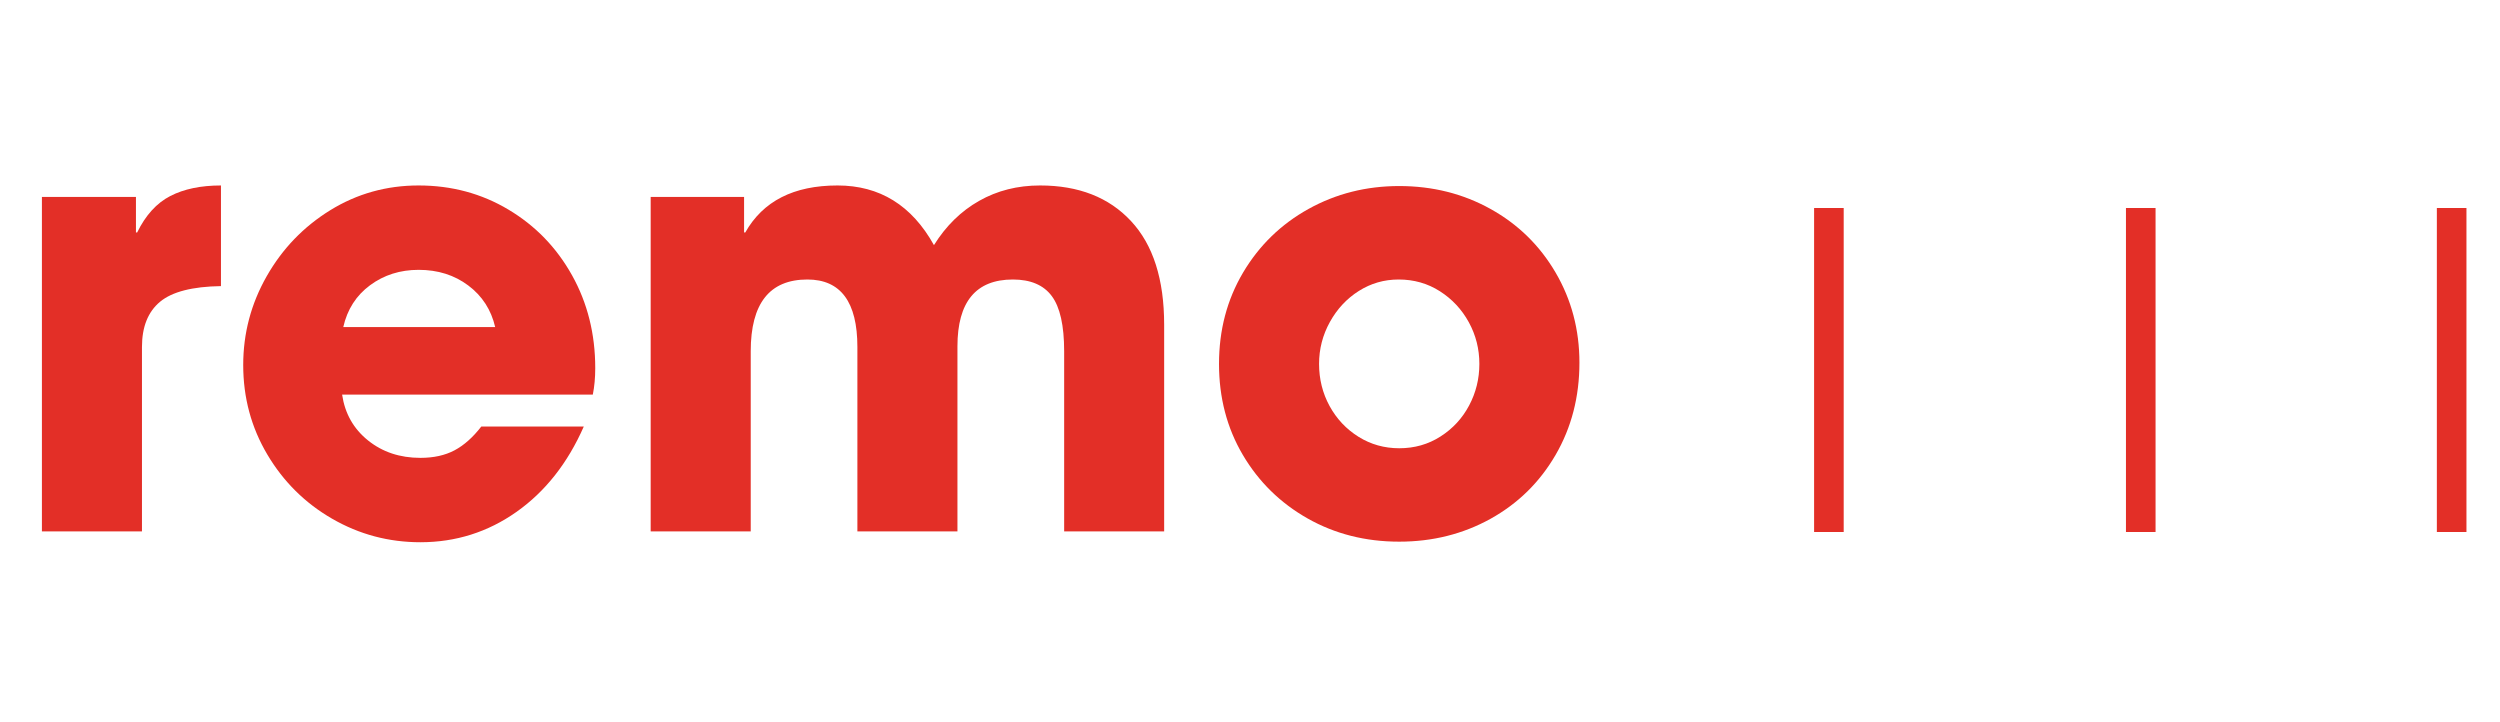 <svg xmlns="http://www.w3.org/2000/svg" xmlns:xlink="http://www.w3.org/1999/xlink" width="900" zoomAndPan="magnify" viewBox="0 0 675 195" height="260" preserveAspectRatio="xMidYMid meet" version="1.0"><defs><g/></defs><g fill="#e32f27" fill-opacity="1"><g transform="translate(1.722, 143.482)"><g><path d="M 34.984 -90.312 L 34.984 -80.719 L 35.312 -80.719 C 37.594 -85.383 40.578 -88.664 44.266 -90.562 C 47.953 -92.457 52.508 -93.406 57.938 -93.406 L 57.938 -66.234 C 50.227 -66.117 44.742 -64.707 41.484 -62 C 38.234 -59.289 36.609 -55.223 36.609 -49.797 L 36.609 0 L 9.594 0 L 9.594 -90.312 Z M 34.984 -90.312 "/></g></g></g><g fill="#e32f27" fill-opacity="1"><g transform="translate(60.793, 143.482)"><g><path d="M 52.719 -19.859 C 56.301 -19.859 59.367 -20.535 61.922 -21.891 C 64.473 -23.242 66.883 -25.383 69.156 -28.312 L 96.828 -28.312 C 92.484 -18.438 86.43 -10.758 78.672 -5.281 C 70.922 0.188 62.27 2.922 52.719 2.922 C 44.156 2.922 36.211 0.805 28.891 -3.422 C 21.566 -7.648 15.734 -13.426 11.391 -20.75 C 7.047 -28.07 4.875 -36.129 4.875 -44.922 C 4.875 -53.484 6.988 -61.477 11.219 -68.906 C 15.457 -76.344 21.18 -82.285 28.391 -86.734 C 35.609 -91.18 43.555 -93.406 52.234 -93.406 C 61.129 -93.406 69.211 -91.234 76.484 -86.891 C 83.754 -82.555 89.477 -76.645 93.656 -69.156 C 97.832 -61.676 99.922 -53.32 99.922 -44.094 C 99.922 -41.5 99.703 -39.113 99.266 -36.938 L 31.578 -36.938 C 32.328 -31.844 34.656 -27.723 38.562 -24.578 C 42.469 -21.43 47.188 -19.859 52.719 -19.859 Z M 52.234 -70.625 C 47.242 -70.625 42.875 -69.238 39.125 -66.469 C 35.383 -63.707 32.973 -59.941 31.891 -55.172 L 72.906 -55.172 C 71.82 -59.836 69.406 -63.578 65.656 -66.391 C 61.914 -69.211 57.441 -70.625 52.234 -70.625 Z M 52.234 -70.625 "/></g></g></g><g fill="#e32f27" fill-opacity="1"><g transform="translate(165.916, 143.482)"><g><path d="M 107.562 -68.016 C 97.582 -68.016 92.594 -61.992 92.594 -49.953 L 92.594 0 L 65.578 0 L 65.578 -49.797 C 65.578 -61.941 61.078 -68.016 52.078 -68.016 C 41.879 -68.016 36.781 -61.562 36.781 -48.656 L 36.781 0 L 9.766 0 L 9.766 -90.312 L 34.984 -90.312 L 34.984 -80.719 L 35.312 -80.719 C 40.082 -89.176 48.383 -93.406 60.219 -93.406 C 71.602 -93.406 80.281 -88.035 86.25 -77.297 C 89.5 -82.504 93.566 -86.488 98.453 -89.25 C 103.336 -92.02 108.816 -93.406 114.891 -93.406 C 125.305 -93.406 133.492 -90.203 139.453 -83.797 C 145.422 -77.398 148.406 -68.07 148.406 -55.812 L 148.406 0 L 121.406 0 L 121.406 -48.656 C 121.406 -55.602 120.289 -60.566 118.062 -63.547 C 115.844 -66.523 112.344 -68.016 107.562 -68.016 Z M 107.562 -68.016 "/></g></g></g><g fill="#e32f27" fill-opacity="1"><g transform="translate(323.601, 143.482)"><g><path d="M 54.188 2.766 C 45.07 2.766 36.828 0.676 29.453 -3.5 C 22.078 -7.676 16.242 -13.398 11.953 -20.672 C 7.672 -27.941 5.531 -36.129 5.531 -45.234 C 5.531 -54.348 7.695 -62.566 12.031 -69.891 C 16.375 -77.211 22.258 -82.938 29.688 -87.062 C 37.125 -91.188 45.289 -93.25 54.188 -93.25 C 63.195 -93.25 71.414 -91.188 78.844 -87.062 C 86.27 -82.938 92.125 -77.211 96.406 -69.891 C 100.695 -62.566 102.844 -54.457 102.844 -45.562 C 102.844 -36.344 100.695 -28.039 96.406 -20.656 C 92.125 -13.281 86.27 -7.531 78.844 -3.406 C 71.414 0.707 63.195 2.766 54.188 2.766 Z M 75.828 -45.234 C 75.828 -49.254 74.879 -53 72.984 -56.469 C 71.086 -59.938 68.484 -62.727 65.172 -64.844 C 61.867 -66.957 58.156 -68.016 54.031 -68.016 C 50.125 -68.016 46.539 -66.984 43.281 -64.922 C 40.031 -62.867 37.426 -60.078 35.469 -56.547 C 33.52 -53.023 32.547 -49.254 32.547 -45.234 C 32.547 -41.117 33.492 -37.32 35.391 -33.844 C 37.297 -30.375 39.898 -27.609 43.203 -25.547 C 46.516 -23.484 50.176 -22.453 54.188 -22.453 C 58.312 -22.453 62.023 -23.508 65.328 -25.625 C 68.641 -27.738 71.219 -30.531 73.062 -34 C 74.906 -37.477 75.828 -41.223 75.828 -45.234 Z M 75.828 -45.234 "/></g></g></g><path stroke-linecap="butt" transform="matrix(0, 0.666, -0.666, 0, 497.797, 56.166)" fill="none" stroke-linejoin="miter" d="M 0.002 5.998 L 131.331 5.998 " stroke="#e32f27" stroke-width="12" stroke-opacity="1" stroke-miterlimit="4"/><path stroke-linecap="butt" transform="matrix(0, 0.666, -0.666, 0, 582.002, 56.166)" fill="none" stroke-linejoin="miter" d="M 0.002 6.002 L 131.331 6.002 " stroke="#e32f27" stroke-width="12" stroke-opacity="1" stroke-miterlimit="4"/><path stroke-linecap="butt" transform="matrix(0, 0.666, -0.666, 0, 665.944, 56.166)" fill="none" stroke-linejoin="miter" d="M 0.002 6.003 L 131.331 6.003 " stroke="#e32f27" stroke-width="12" stroke-opacity="1" stroke-miterlimit="4"/></svg>